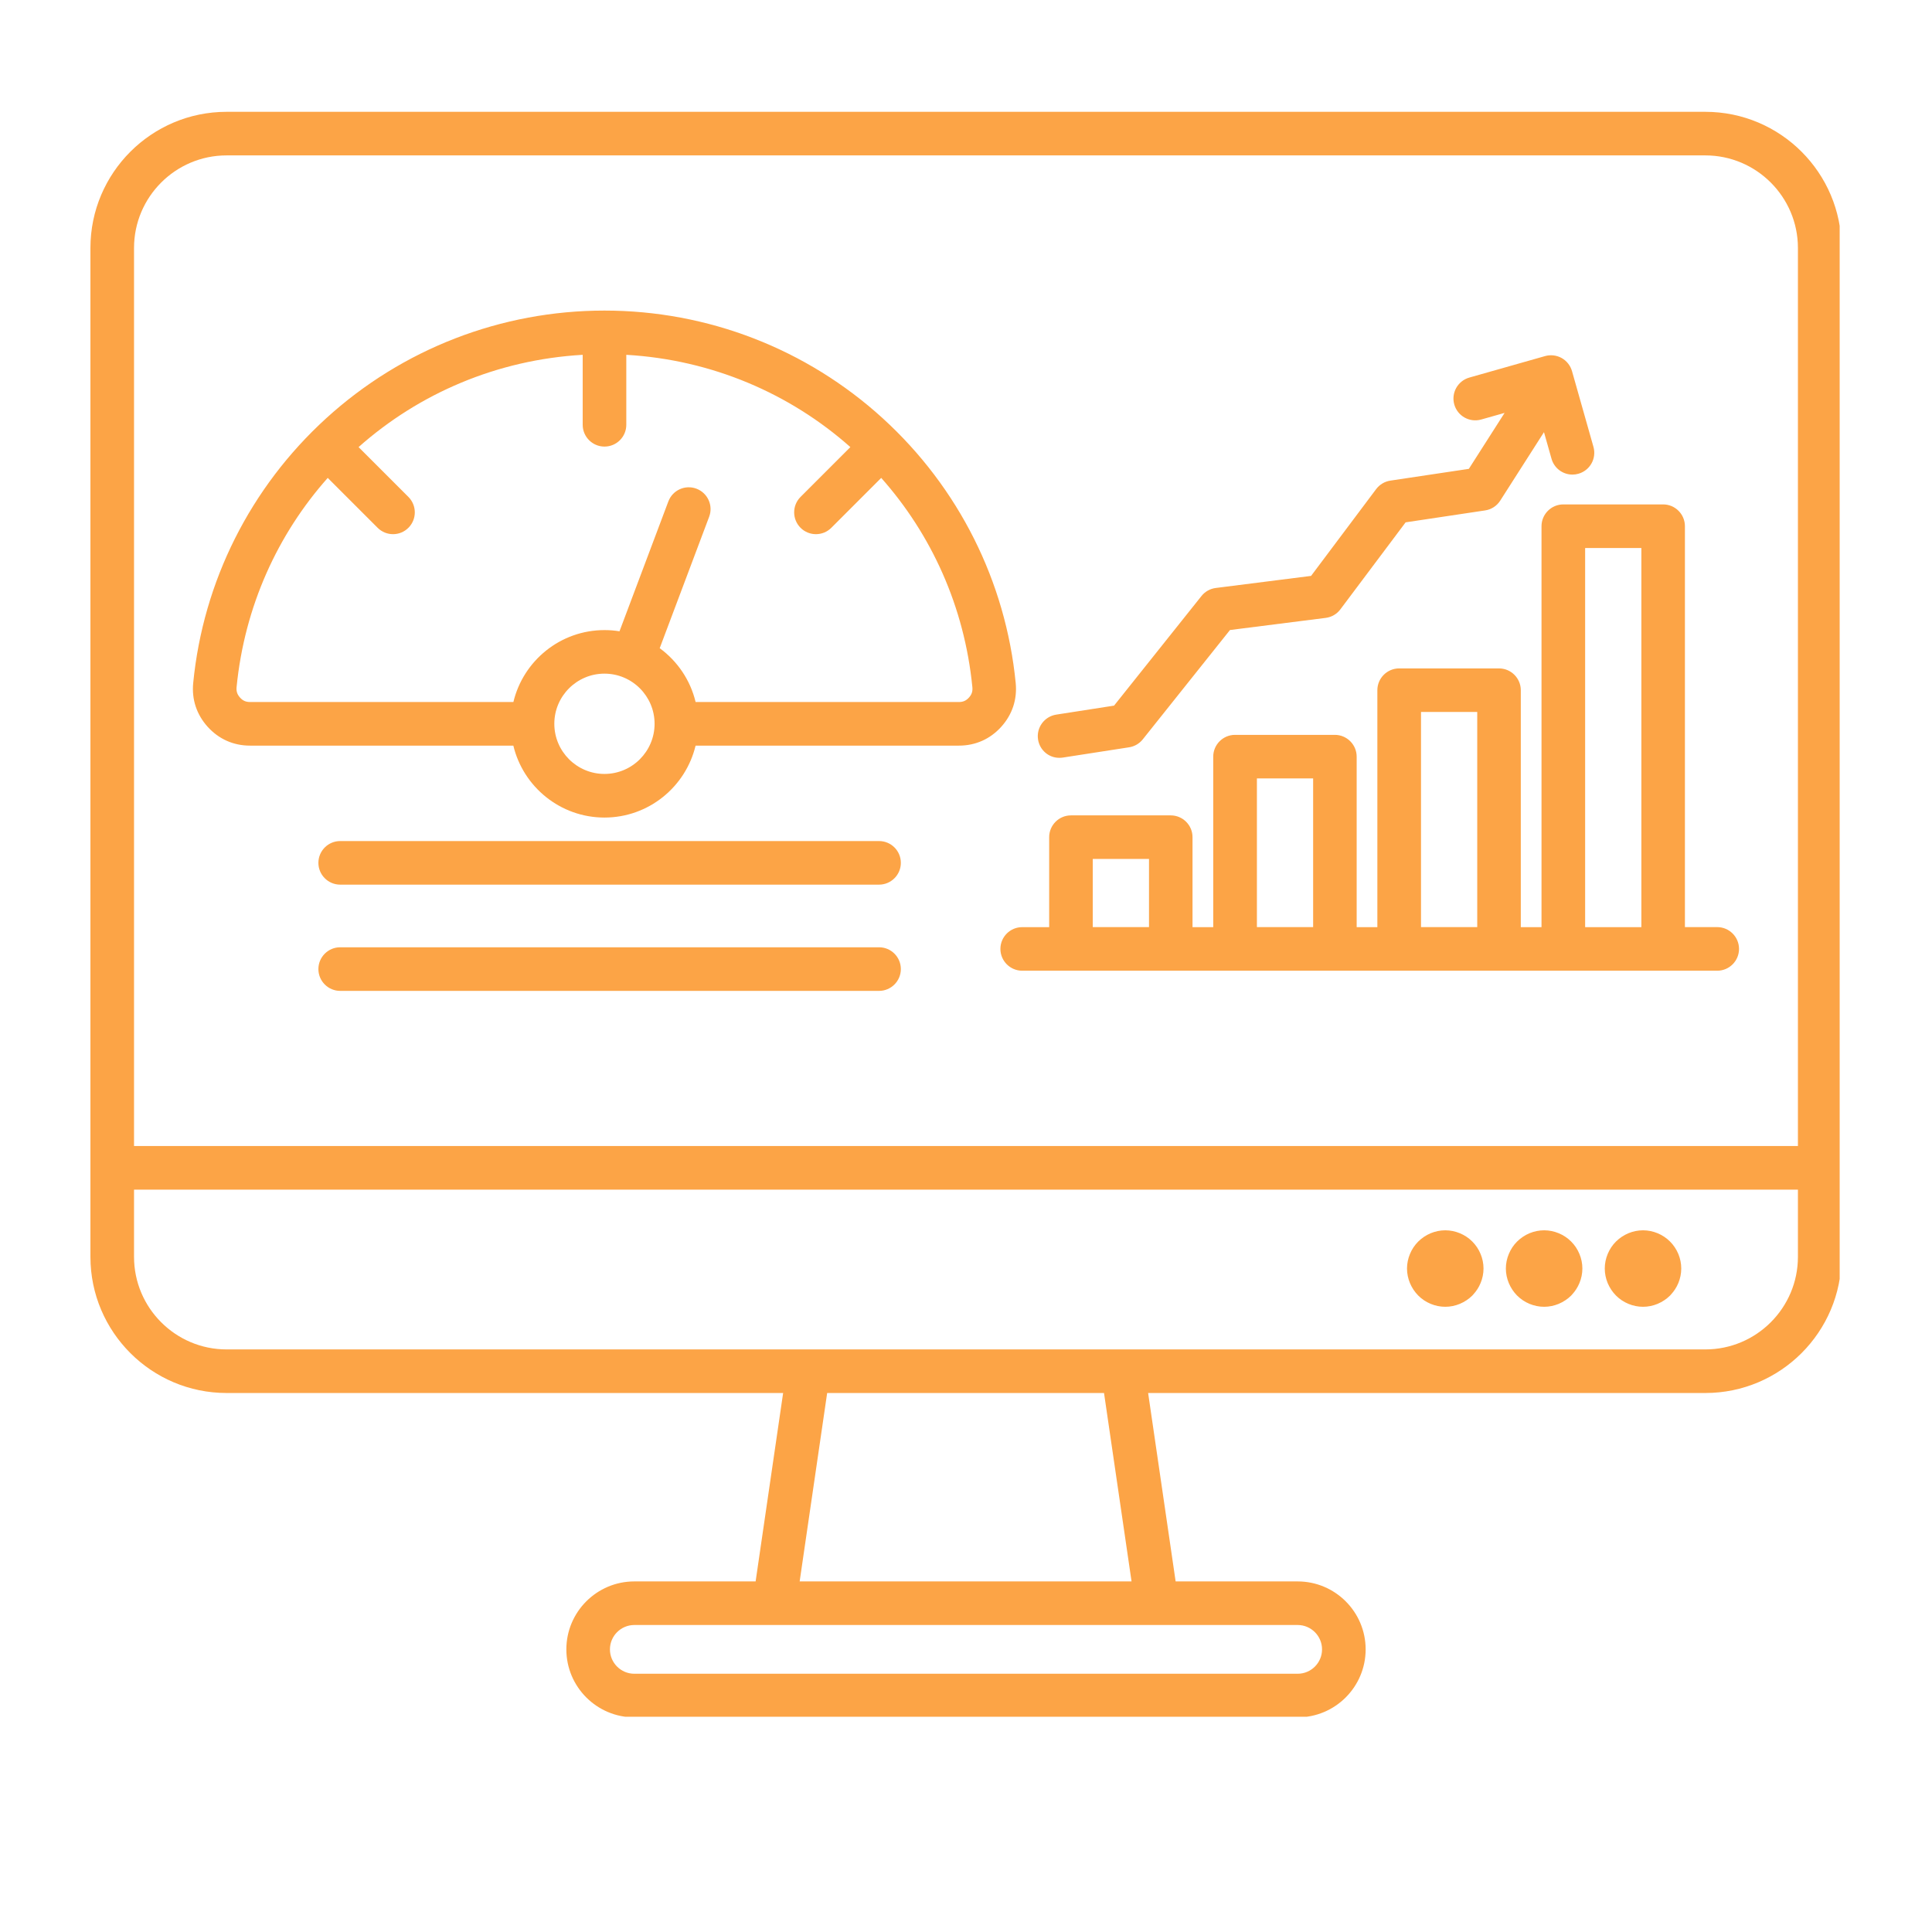 <svg xmlns="http://www.w3.org/2000/svg" xmlns:xlink="http://www.w3.org/1999/xlink" width="444" zoomAndPan="magnify" viewBox="0 0 333 333" height="444" preserveAspectRatio="xMidYMid meet" version="1.0"><defs><clipPath id="330071affe"><path d="M 15.586 19.148 L 317.086 19.148 L 317.086 295.898 L 15.586 295.898 Z M 15.586 19.148 " clip-rule="nonzero"/></clipPath></defs><rect x="-33.3" width="399.6" fill="#ffffff" y="-33.3" height="399.6" fill-opacity="1"/><rect x="-33.3" width="399.6" fill="#ffffff" y="-33.3" height="399.6" fill-opacity="1"/><g clip-path="url(#330071affe)"><path fill="#fca446" d="M 293.934 19.273 L 39.055 19.273 C 26.113 19.273 15.586 29.797 15.586 42.742 L 15.586 216.629 C 15.586 229.574 26.113 240.098 39.055 240.098 L 134.98 240.098 L 130.238 272.574 L 109.332 272.574 C 102.871 272.574 97.617 277.828 97.617 284.289 C 97.617 290.75 102.871 296.004 109.332 296.004 L 223.664 296.004 C 230.129 296.004 235.383 290.75 235.383 284.289 C 235.383 277.828 230.129 272.574 223.664 272.574 L 202.633 272.574 L 197.891 240.098 L 293.934 240.098 C 306.879 240.098 317.402 229.574 317.402 216.629 L 317.402 42.742 C 317.402 29.797 306.879 19.273 293.934 19.273 Z M 39.055 26.785 L 293.934 26.785 C 302.73 26.785 309.891 33.945 309.891 42.742 L 309.891 197.527 L 23.102 197.527 L 23.102 42.742 C 23.102 33.945 30.258 26.785 39.055 26.785 Z M 227.867 284.289 C 227.867 286.605 225.98 288.488 223.664 288.488 L 109.332 288.488 C 107.016 288.488 105.129 286.605 105.129 284.289 C 105.129 281.973 107.016 280.086 109.332 280.086 L 223.664 280.086 C 225.977 280.086 227.867 281.973 227.867 284.289 Z M 195.035 272.574 L 137.828 272.574 L 142.57 240.098 L 190.289 240.098 Z M 293.934 232.586 L 39.055 232.586 C 30.258 232.586 23.102 225.43 23.102 216.629 L 23.102 205.047 L 309.891 205.047 L 309.891 216.629 C 309.891 225.43 302.73 232.586 293.934 232.586 Z M 255.191 216.129 C 255.52 216.918 255.699 217.762 255.699 218.641 C 255.699 219.516 255.52 220.367 255.191 221.152 C 254.895 221.883 254.461 222.547 253.934 223.117 C 253.883 223.18 253.828 223.242 253.766 223.305 C 253.172 223.898 252.438 224.387 251.617 224.734 C 250.828 225.059 249.984 225.238 249.105 225.238 C 248.23 225.238 247.379 225.059 246.598 224.734 C 245.789 224.402 245.062 223.914 244.461 223.312 L 244.449 223.301 C 243.848 222.691 243.359 221.965 243.02 221.156 C 242.695 220.367 242.512 219.523 242.512 218.645 C 242.512 217.77 242.695 216.918 243.02 216.137 C 243.352 215.328 243.84 214.602 244.441 214 L 244.453 213.988 C 245.062 213.387 245.789 212.898 246.598 212.559 C 247.387 212.234 248.23 212.055 249.105 212.055 C 249.984 212.055 250.836 212.234 251.617 212.559 C 252.426 212.891 253.152 213.379 253.754 213.98 L 253.766 213.992 C 254.371 214.594 254.859 215.32 255.191 216.129 Z M 172.43 163.555 C 172.43 165.629 174.117 167.312 176.188 167.312 L 295.98 167.312 C 298.055 167.312 299.738 165.629 299.738 163.555 C 299.738 161.484 298.055 159.797 295.98 159.797 L 290.414 159.797 L 290.414 90.699 C 290.414 88.629 288.73 86.941 286.66 86.941 L 269.453 86.941 C 267.379 86.941 265.695 88.629 265.695 90.699 L 265.695 159.805 L 262.125 159.805 L 262.125 118.965 C 262.125 116.895 260.441 115.207 258.367 115.207 L 241.16 115.207 C 239.09 115.207 237.402 116.895 237.402 118.965 L 237.402 159.805 L 233.836 159.805 L 233.836 130.418 C 233.836 128.348 232.148 126.66 230.078 126.66 L 212.871 126.66 C 210.797 126.66 209.113 128.348 209.113 130.418 L 209.113 159.805 L 205.543 159.805 L 205.543 144.293 C 205.543 142.223 203.859 140.539 201.785 140.539 L 184.594 140.539 C 182.52 140.539 180.836 142.223 180.836 144.293 L 180.836 159.805 L 176.188 159.805 C 174.117 159.797 172.43 161.484 172.43 163.555 Z M 273.215 94.457 L 282.906 94.457 L 282.906 159.805 L 273.215 159.805 Z M 244.926 122.715 L 254.617 122.715 L 254.617 159.797 L 244.926 159.797 Z M 216.641 134.168 L 226.332 134.168 L 226.332 159.797 L 216.641 159.797 Z M 188.348 148.047 L 198.043 148.047 L 198.043 159.797 L 188.348 159.797 Z M 178.918 127.461 C 178.598 125.414 180.004 123.492 182.055 123.172 L 192.02 121.621 L 207.086 102.73 C 207.691 101.965 208.582 101.465 209.551 101.344 L 225.977 99.262 L 237.195 84.301 C 237.793 83.512 238.668 82.984 239.645 82.84 L 253.172 80.812 L 259.332 71.168 L 255.301 72.309 C 253.301 72.871 251.23 71.715 250.66 69.719 C 250.098 67.719 251.254 65.648 253.254 65.078 L 266.309 61.375 C 267.266 61.105 268.293 61.227 269.164 61.707 C 270.035 62.195 270.672 63.004 270.949 63.961 L 274.648 77.02 C 275.211 79.016 274.055 81.09 272.055 81.656 C 271.711 81.754 271.367 81.801 271.027 81.801 C 269.387 81.801 267.887 80.727 267.418 79.066 L 266.121 74.488 L 258.582 86.285 C 258 87.199 257.047 87.82 255.969 87.977 L 242.273 90.031 L 231.027 105.027 C 230.422 105.84 229.508 106.375 228.492 106.5 L 212 108.59 L 196.973 127.43 C 196.383 128.172 195.543 128.66 194.609 128.805 L 183.195 130.574 C 183 130.605 182.809 130.617 182.613 130.617 C 180.805 130.645 179.207 129.316 178.918 127.461 Z M 43.094 128.516 L 88.48 128.516 C 90.176 135.617 96.578 140.914 104.184 140.914 C 111.801 140.914 118.191 135.617 119.891 128.516 L 165.273 128.516 C 168.129 128.516 170.648 127.398 172.562 125.285 C 174.48 123.168 175.344 120.551 175.066 117.715 C 173.348 100.207 165.211 84.008 152.164 72.109 C 139.02 60.129 121.98 53.531 104.184 53.531 C 86.391 53.531 69.352 60.129 56.207 72.109 C 43.152 84.012 35.016 100.207 33.301 117.715 C 33.02 120.551 33.891 123.168 35.805 125.285 C 37.723 127.395 40.238 128.516 43.094 128.516 Z M 104.184 133.395 C 99.418 133.395 95.543 129.516 95.543 124.75 C 95.543 119.984 99.418 116.109 104.184 116.109 C 108.949 116.109 112.824 119.984 112.824 124.75 C 112.824 129.516 108.949 133.395 104.184 133.395 Z M 40.777 118.445 C 42.145 104.543 47.848 92.098 56.488 82.371 L 65.086 90.969 C 65.82 91.703 66.785 92.07 67.742 92.07 C 68.707 92.07 69.664 91.703 70.395 90.969 C 71.863 89.504 71.863 87.125 70.395 85.652 L 61.805 77.062 C 72.207 67.824 85.656 62.004 100.434 61.156 L 100.434 73.219 C 100.434 75.289 102.117 76.973 104.191 76.973 C 106.266 76.973 107.949 75.289 107.949 73.219 L 107.949 61.156 C 122.719 62.008 136.168 67.832 146.57 77.062 L 137.98 85.652 C 136.516 87.117 136.516 89.496 137.98 90.969 C 138.711 91.703 139.676 92.07 140.633 92.07 C 141.598 92.07 142.559 91.703 143.289 90.969 L 151.887 82.371 C 160.523 92.098 166.234 104.543 167.598 118.445 C 167.668 119.164 167.492 119.699 167.004 120.238 C 166.52 120.77 166 121 165.281 121 L 119.895 121 C 118.992 117.219 116.754 113.949 113.707 111.723 L 122.23 89.07 C 122.965 87.133 121.98 84.965 120.039 84.23 C 118.098 83.5 115.934 84.48 115.199 86.422 L 106.777 108.809 C 105.938 108.672 105.074 108.602 104.191 108.602 C 96.578 108.602 90.184 113.898 88.488 121 L 43.094 121 C 42.375 121 41.855 120.773 41.375 120.238 C 40.887 119.699 40.711 119.164 40.777 118.445 Z M 155.27 148.723 C 155.27 150.793 153.582 152.477 151.512 152.477 L 58.637 152.477 C 56.562 152.477 54.879 150.793 54.879 148.723 C 54.879 146.648 56.562 144.965 58.637 144.965 L 151.512 144.965 C 153.59 144.965 155.27 146.641 155.27 148.723 Z M 155.27 167.031 C 155.27 169.102 153.582 170.789 151.512 170.789 L 58.637 170.789 C 56.562 170.789 54.879 169.102 54.879 167.031 C 54.879 164.957 56.562 163.273 58.637 163.273 L 151.512 163.273 C 153.59 163.273 155.27 164.953 155.27 167.031 Z M 272.23 216.129 C 272.559 216.918 272.738 217.762 272.738 218.641 C 272.738 219.516 272.559 220.367 272.23 221.152 C 271.93 221.883 271.5 222.547 270.973 223.117 C 270.922 223.18 270.867 223.242 270.805 223.305 C 270.207 223.898 269.477 224.387 268.656 224.734 C 267.867 225.059 267.023 225.238 266.145 225.238 C 265.27 225.238 264.418 225.059 263.633 224.734 C 262.828 224.402 262.102 223.914 261.5 223.312 L 261.484 223.301 C 260.887 222.691 260.398 221.965 260.059 221.156 C 259.734 220.367 259.551 219.523 259.551 218.645 C 259.551 217.77 259.734 216.918 260.059 216.137 C 260.391 215.328 260.879 214.602 261.48 214 L 261.492 213.988 C 262.102 213.387 262.828 212.898 263.633 212.559 C 264.422 212.234 265.27 212.055 266.145 212.055 C 267.023 212.055 267.875 212.234 268.656 212.559 C 269.465 212.891 270.191 213.379 270.793 213.98 L 270.805 213.992 C 271.41 214.594 271.898 215.32 272.23 216.129 Z M 289.277 216.129 C 289.602 216.918 289.781 217.762 289.781 218.641 C 289.781 219.516 289.602 220.367 289.277 221.152 C 288.977 221.883 288.543 222.547 288.016 223.117 C 287.969 223.18 287.91 223.242 287.848 223.305 C 287.254 223.898 286.52 224.387 285.699 224.734 C 284.91 225.059 284.066 225.238 283.191 225.238 C 282.312 225.238 281.461 225.059 280.68 224.734 C 279.871 224.402 279.145 223.914 278.543 223.312 L 278.531 223.301 C 277.93 222.691 277.441 221.965 277.102 221.156 C 276.777 220.367 276.598 219.523 276.598 218.645 C 276.598 217.77 276.777 216.918 277.102 216.137 C 277.434 215.328 277.922 214.602 278.523 214 L 278.535 213.988 C 279.145 213.387 279.871 212.898 280.68 212.559 C 281.469 212.234 282.312 212.055 283.191 212.055 C 284.066 212.055 284.918 212.234 285.699 212.559 C 286.508 212.891 287.234 213.379 287.836 213.98 L 287.848 213.992 C 288.449 214.594 288.938 215.32 289.277 216.129 Z M 289.277 216.129 " fill-opacity="1" fill-rule="evenodd"/></g></svg>